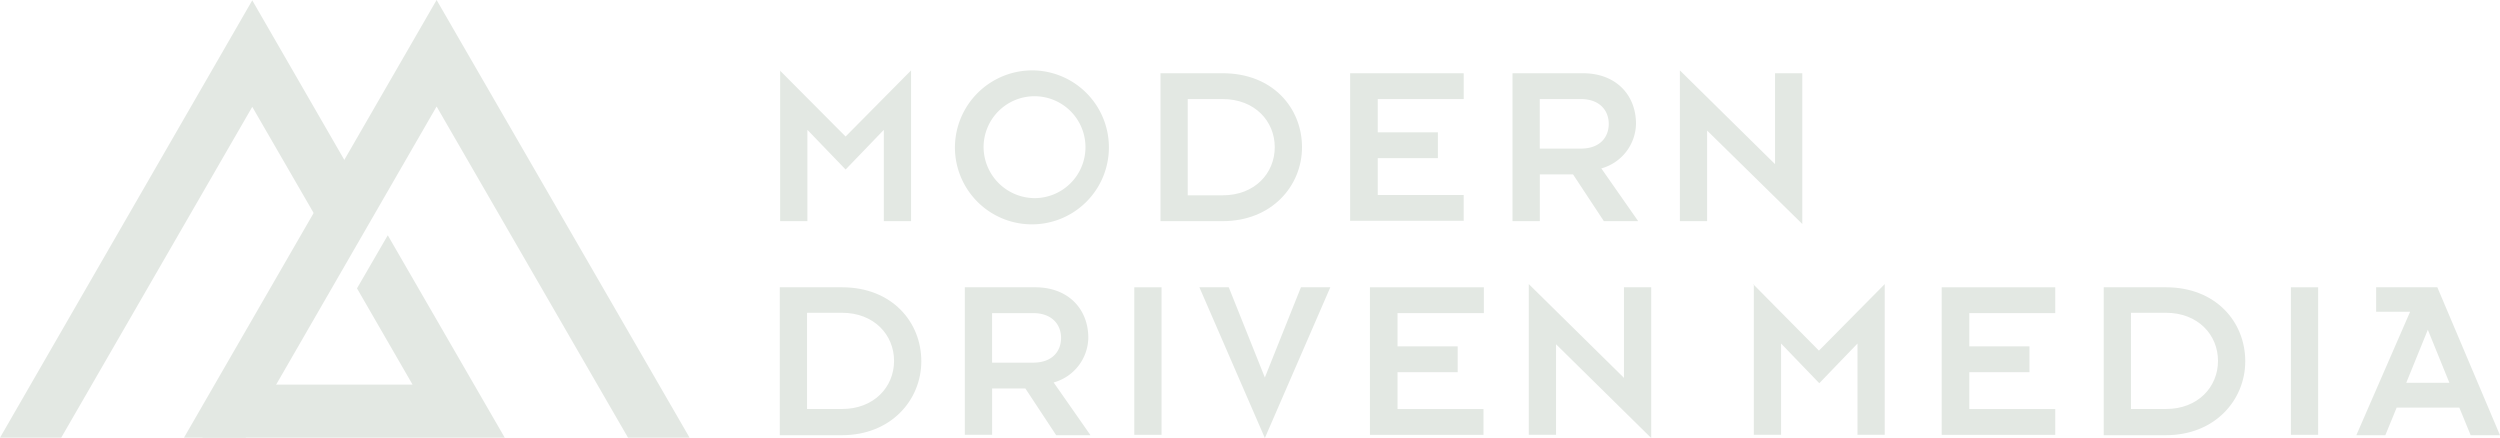 <svg id="Modern_Logo_for_Footer" data-name="Modern Logo for Footer" xmlns="http://www.w3.org/2000/svg" width="264.674" height="46.373" viewBox="0 0 264.674 46.373">
  <g id="Group_19715" data-name="Group 19715" transform="translate(82.556 7.454)">
    <g id="Group_19711" data-name="Group 19711">
      <g id="Group_19710" data-name="Group 19710">
        <path id="Path_5256" data-name="Path 5256" d="M252.4,70l6.967,7,6.93-7V85.957h-2.884V76.293l-4.045,4.2-4.045-4.2v9.664h-2.884V70Z" transform="translate(-252.4 -70)" fill="#e3e8e3"/>
        <path id="Path_5257" data-name="Path 5257" d="M310.29,70a8.151,8.151,0,1,1-8.39,8.166A8.189,8.189,0,0,1,310.29,70Zm0,13.522a5.394,5.394,0,1,0-5.356-5.394A5.436,5.436,0,0,0,310.29,83.522Z" transform="translate(-283.359 -70)" fill="#e3e8e3"/>
        <path id="Path_5258" data-name="Path 5258" d="M360,70.8h6.593c5.281,0,8.39,3.671,8.39,7.829,0,4.12-3.221,7.829-8.39,7.829H360Zm2.884,12.923h3.708c3.371,0,5.506-2.322,5.506-5.094s-2.135-5.094-5.506-5.094h-3.708Z" transform="translate(-319.696 -70.5)" fill="#e3e8e3"/>
        <path id="Path_5259" data-name="Path 5259" d="M413.6,70.8h12.024v2.734h-9.1v3.521h6.368V79.79h-6.368v3.9h9.1V86.42H413.6Z" transform="translate(-353.219 -70.5)" fill="#e3e8e3"/>
        <path id="Path_5260" data-name="Path 5260" d="M459.5,70.8h7.454c3.484,0,5.619,2.285,5.619,5.356a5,5,0,0,1-3.671,4.72l3.9,5.581h-3.633l-3.259-4.944h-3.521v4.944H459.5V70.8Zm2.884,7.978h4.345c2.06,0,2.959-1.236,2.959-2.622s-.936-2.622-2.959-2.622h-4.345Z" transform="translate(-381.926 -70.5)" fill="#e3e8e3"/>
        <path id="Path_5261" data-name="Path 5261" d="M509.684,76.368v9.589H506.8V70l10.076,9.926V70.3h2.884V86.257Z" transform="translate(-411.508 -70)" fill="#e3e8e3"/>
      </g>
    </g>
    <g id="Group_19714" data-name="Group 19714" transform="translate(0 22.624)">
      <g id="Group_19712" data-name="Group 19712" transform="translate(103.045)">
        <path id="Path_5262" data-name="Path 5262" d="M527.5,130.4l6.967,7.042,6.967-7.042v15.957H538.55v-9.664l-4.045,4.2-4.045-4.2v9.664h-2.884V130.4Z" transform="translate(-527.5 -130.4)" fill="#e3e8e3"/>
        <path id="Path_5263" data-name="Path 5263" d="M580.8,131.3h12.024v2.734h-9.1v3.521h6.368v2.734h-6.368v3.9h9.1v2.734H580.8Z" transform="translate(-560.835 -130.963)" fill="#e3e8e3"/>
        <path id="Path_5264" data-name="Path 5264" d="M626.6,131.3h6.593c5.281,0,8.39,3.671,8.39,7.829,0,4.12-3.221,7.829-8.39,7.829H626.6Zm2.884,12.885h3.708c3.371,0,5.506-2.322,5.506-5.094S636.564,134,633.193,134h-3.708Z" transform="translate(-589.48 -130.963)" fill="#e3e8e3"/>
        <path id="Path_5265" data-name="Path 5265" d="M679.5,131.3h2.884v15.62H679.5Z" transform="translate(-622.565 -130.963)" fill="#e3e8e3"/>
        <path id="Path_5266" data-name="Path 5266" d="M703.694,133.885h-3.6V131.3h6.48l6.63,15.657H710.1l-1.2-2.922h-6.63l-1.2,2.922H698Zm4.158,7.529-2.285-5.619-2.285,5.619Z" transform="translate(-634.135 -130.963)" fill="#e3e8e3"/>
      </g>
      <g id="Group_19713" data-name="Group 19713">
        <path id="Path_5267" data-name="Path 5267" d="M252.4,131.3h6.593c5.281,0,8.39,3.671,8.39,7.829,0,4.12-3.221,7.829-8.39,7.829H252.4Zm2.884,12.885h3.708c3.371,0,5.506-2.322,5.506-5.094S262.364,134,258.993,134h-3.708Z" transform="translate(-252.4 -130.963)" fill="#e3e8e3"/>
        <path id="Path_5268" data-name="Path 5268" d="M304.7,131.3h7.454c3.484,0,5.619,2.285,5.619,5.356a5,5,0,0,1-3.671,4.72l3.9,5.581h-3.633l-3.259-4.944h-3.521v4.907H304.7V131.3Zm2.922,7.978h4.308c2.06,0,2.959-1.236,2.959-2.622s-.936-2.622-2.959-2.622h-4.345v5.244Z" transform="translate(-285.11 -130.963)" fill="#e3e8e3"/>
        <path id="Path_5269" data-name="Path 5269" d="M352.6,131.3h2.884v15.62H352.6Z" transform="translate(-315.068 -130.963)" fill="#e3e8e3"/>
        <path id="Path_5270" data-name="Path 5270" d="M371,131.3h3.109l3.821,9.552,3.821-9.552h3.109l-6.93,15.957Z" transform="translate(-326.576 -130.963)" fill="#e3e8e3"/>
        <path id="Path_5271" data-name="Path 5271" d="M419.237,131.3h12.024v2.734h-9.14v3.521h6.368v2.734h-6.368v3.9h9.1v2.734H419.2V131.3Z" transform="translate(-356.721 -130.963)" fill="#e3e8e3"/>
        <path id="Path_5272" data-name="Path 5272" d="M466.984,136.768v9.589H464.1V130.4l10.076,9.926v-9.589h2.884v15.957Z" transform="translate(-384.803 -130.4)" fill="#e3e8e3"/>
      </g>
    </g>
  </g>
  <g id="Group_19720" data-name="Group 19720" transform="translate(0 0)">
    <g id="Group_19719" data-name="Group 19719">
      <g id="Group_19717" data-name="Group 19717" transform="translate(0 0.037)">
        <g id="Group_19716" data-name="Group 19716">
          <path id="Path_5273" data-name="Path 5273" d="M58.707,61.475,38.48,96.5H32L58.707,50.2,70.356,70.39H69.27l-2.7,4.682Z" transform="translate(-32 -50.2)" fill="#e3e8e3"/>
          <path id="Path_5274" data-name="Path 5274" d="M121.226,138.026H89.2l3.259-5.619H111.45l-5.881-10.188,3.259-5.619,12.361,21.388Z" transform="translate(-67.774 -91.728)" fill="#e3e8e3"/>
        </g>
      </g>
      <g id="Group_19718" data-name="Group 19718" transform="translate(19.478)">
        <path id="Path_5275" data-name="Path 5275" d="M110.745,61.375l20.264,35.06h6.518L110.745,50.1,84,96.435h6.518Z" transform="translate(-84 -50.1)" fill="#e3e8e3"/>
      </g>
    </g>
  </g>
</svg>

